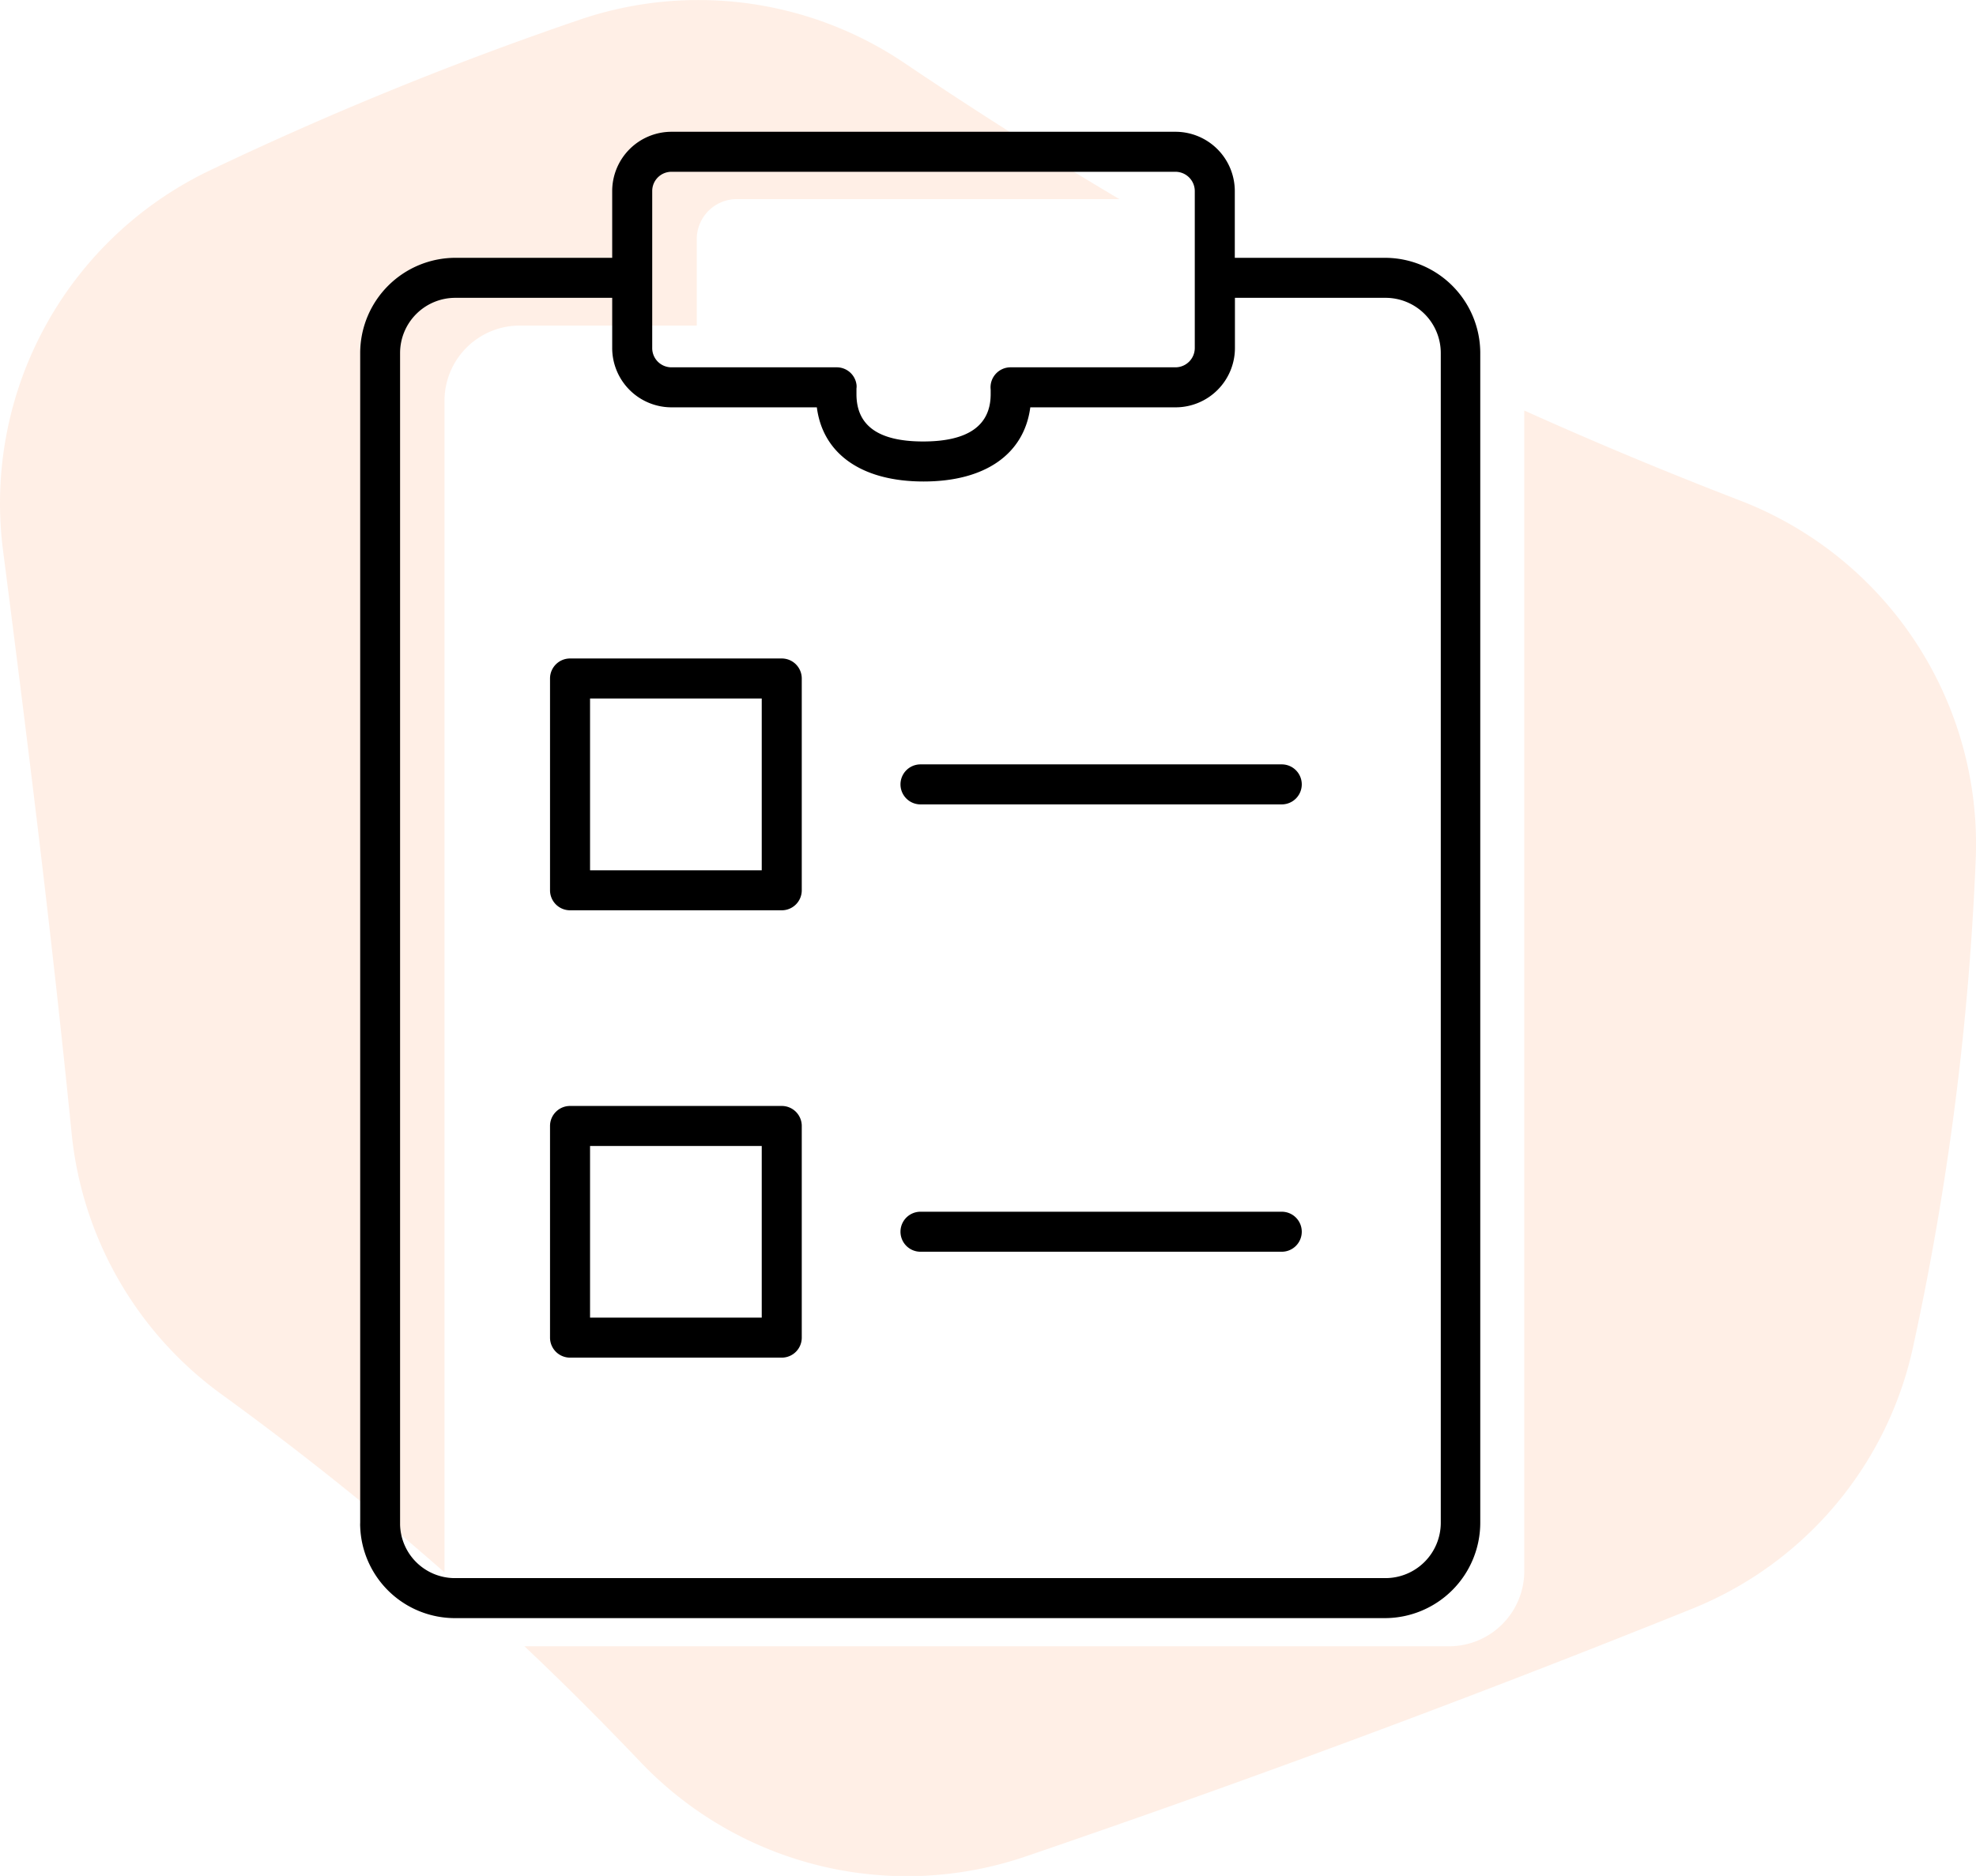 <svg xmlns="http://www.w3.org/2000/svg" viewBox="0 0 148.12 140.65"><g data-name="Layer 2"><g data-name="Layer 1"><path d="M83.91 14.93H55.17a3 3 0 00-2.94 2.95v6.53H39A5.64 5.64 0 0033.32 30v87.71a1.09 1.09 0 000 .18c-5.36-4.71-10.95-9.17-16.85-13.45A27.56 27.56 0 015.36 84.88C3.9 70.29 2.09 55.75.22 41.21a27.66 27.66 0 0115.4-28.38A256.75 256.75 0 0143.27 1.54a27.61 27.61 0 0124.58 3.22q7.94 5.36 16.06 10.17zm64.2 49.23A211.79 211.79 0 01143.4 101a27.43 27.43 0 01-16.61 19.64q-24.67 9.93-49.79 18.51a27.57 27.57 0 01-28.95-7c-2.86-3-5.76-5.91-8.74-8.72h69.31a5.64 5.64 0 005.64-5.65v-87q7.93 3.57 16.13 6.73a27.61 27.61 0 0117.72 26.65z" opacity=".5" fill="#ffe0cf"/><path d="M103.81 19.33H92.56v-5a4.45 4.45 0 00-4.44-4.45H50.33a4.45 4.45 0 00-4.44 4.45v5H34.13A7.15 7.15 0 0027 26.46v87.71a2.71 2.71 0 000 .29 7.11 7.11 0 007.14 6.86h69.68a7.16 7.16 0 007.14-7.15V26.46a7.15 7.15 0 00-7.15-7.13zm-54.92-5a1.44 1.44 0 011.44-1.45h37.79a1.45 1.45 0 011.44 1.45v11.75a1.45 1.45 0 01-1.44 1.46H75.75a1.5 1.5 0 00-1.49 1.67v.34c0 2.36-1.7 3.55-5.06 3.55s-5-1.19-5-3.55v-.42a1.06 1.06 0 000-.31 1.5 1.5 0 00-.39-.81 1.49 1.49 0 00-1.09-.47H50.33a1.44 1.44 0 01-1.44-1.46V14.3zM108 114.17a4.15 4.15 0 01-4.14 4.15H34.13a4.11 4.11 0 01-4.14-4V26.46a4.14 4.14 0 014.15-4.13h11.75v3.75a4.45 4.45 0 004.44 4.46h10.9c.45 3.5 3.37 5.56 8 5.56s7.54-2.06 8-5.56h10.9a4.45 4.45 0 004.44-4.46v-3.75h11.25a4.14 4.14 0 014.18 4.13z"/><path d="M58.6 68.25H42.73a1.5 1.5 0 01-1.5-1.5V50.87a1.5 1.5 0 011.5-1.5H58.6a1.5 1.5 0 011.5 1.5v15.88a1.5 1.5 0 01-1.5 1.5zm-14.37-3H57.1V52.37H44.23zm51.85-4.94H69a1.5 1.5 0 010-3h27.08a1.5 1.5 0 010 3zM58.6 101.79H42.73a1.5 1.5 0 01-1.5-1.5V84.42a1.5 1.5 0 011.5-1.5H58.6a1.5 1.5 0 011.5 1.5v15.87a1.5 1.5 0 01-1.5 1.5zm-14.37-3H57.1V85.92H44.23zm51.85-4.94H69a1.5 1.5 0 010-3h27.08a1.5 1.5 0 110 3z"/></g></g></svg>